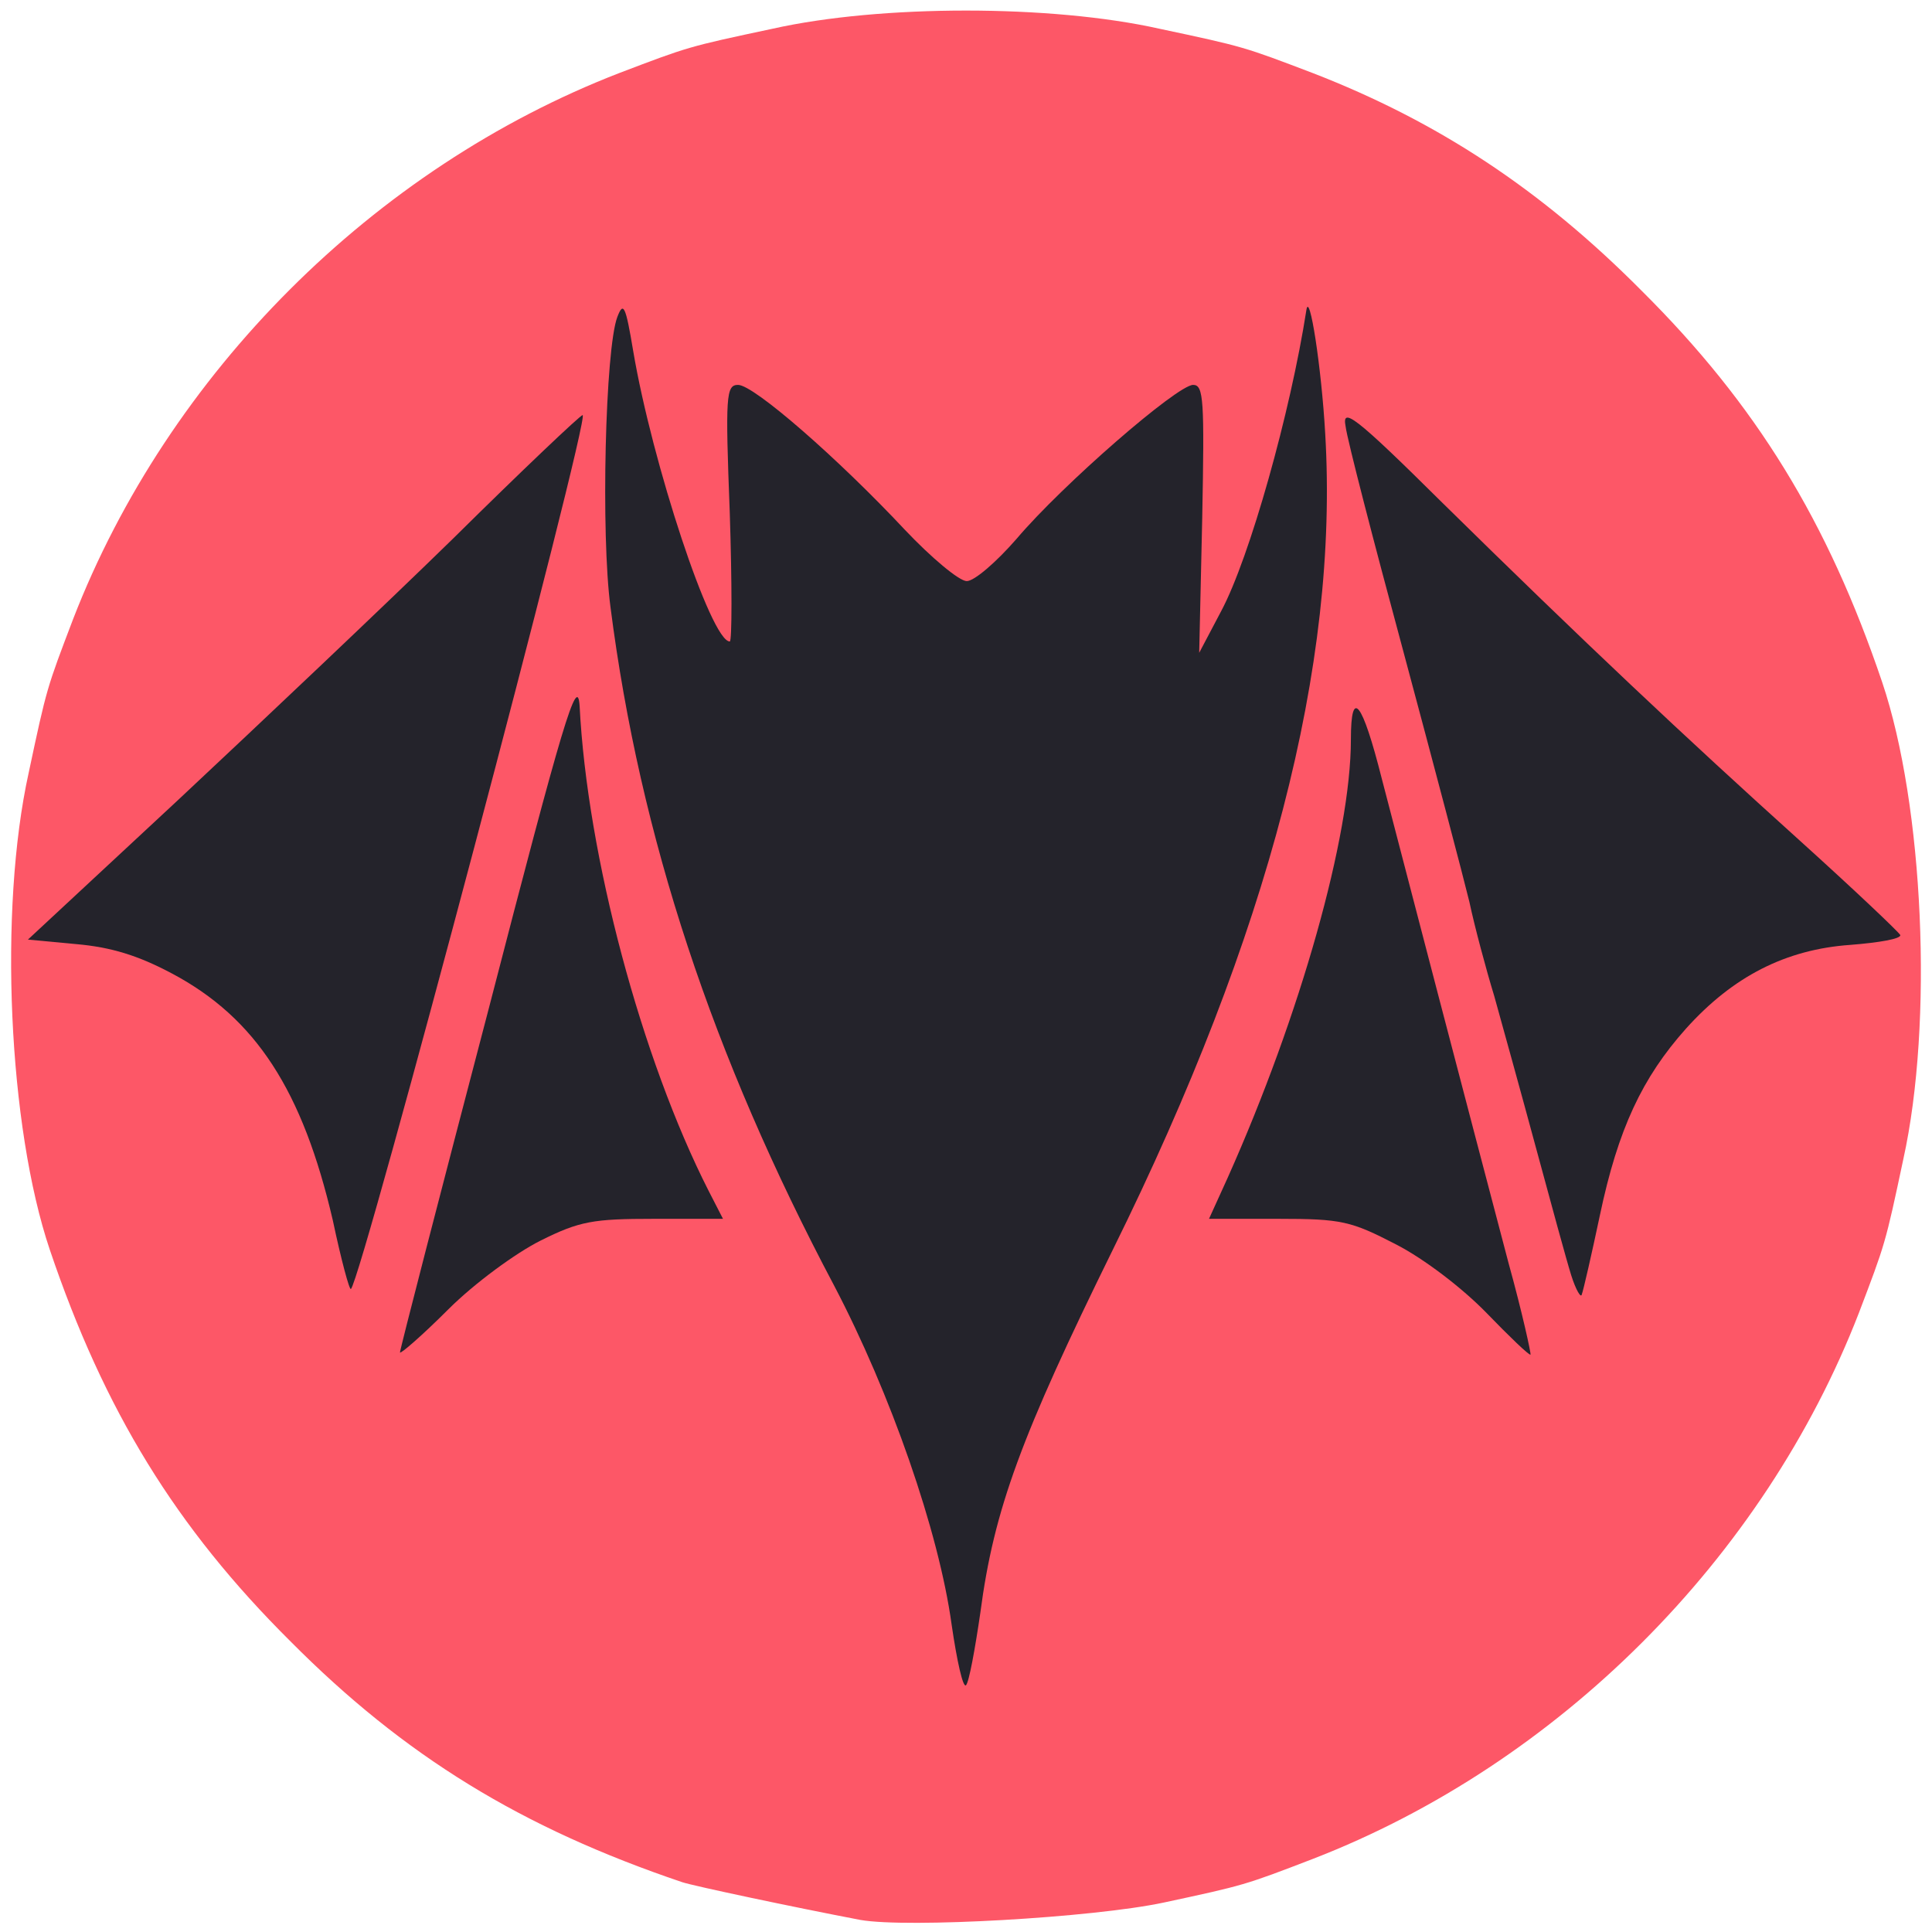 <?xml version="1.0" encoding="utf-8"?>
<!DOCTYPE svg PUBLIC "-//W3C//DTD SVG 20010904//EN" "http://www.w3.org/TR/2001/REC-SVG-20010904/DTD/svg10.dtd">
<svg version="1.0" xmlns="http://www.w3.org/2000/svg" width="256px" height="256px" viewBox="0 0 256 256" preserveAspectRatio="xMidYMid meet">
 <g fill="#fd5767">
  <path d="M114 254.4 c-8.9 -1.7 -22.1 -4.5 -23.6 -5 -21.3 -7.2 -36.8 -16.7 -51.9 -31.9 -15.2 -15.1 -24.7 -30.6 -31.9 -51.9 -5.5 -16.3 -6.8 -45.1 -2.8 -63.2 2.4 -11.3 2.4 -11.2 5.9 -20.4 12.6 -32.5 39.8 -59.7 72.3 -72.3 9.2 -3.5 9.1 -3.5 20.4 -5.9 14.3 -3.2 36.9 -3.2 51.2 0 11.3 2.4 11.2 2.4 20.4 5.9 16.5 6.4 30.2 15.4 43.5 28.8 15.2 15.1 24.7 30.6 31.9 51.9 5.5 16.3 6.8 45.1 2.8 63.2 -2.4 11.3 -2.4 11.2 -5.9 20.4 -12.6 32.5 -39.8 59.7 -72.3 72.3 -9.1 3.5 -9.1 3.5 -19.8 5.8 -9.4 2 -34 3.4 -40.2 2.3z m16.5 -60.1 c1.5 -4.9 7.8 -19.1 14 -31.8 16.5 -33.3 24.2 -57.5 27.5 -86.1 1.6 -13.6 1 -16.9 -1.4 -7.9 -1 3.9 -3.2 10 -4.9 13.8 -2.8 6.3 -3.2 6.7 -6.3 6.7 l-3.4 0 -0.2 -16.2 -0.3 -16.3 -11.7 11.8 c-11.2 11.2 -11.8 11.7 -15.9 11.7 -4 0 -4.7 -0.5 -14.7 -10.5 -5.8 -5.8 -11.2 -11 -12.1 -11.4 -1.4 -0.8 -1.6 0.6 -1.3 14.5 l0.3 15.4 -3.5 0 c-3.2 0 -3.8 -0.5 -5.7 -4.3 -1.2 -2.3 -3.5 -8.2 -5 -13.2 -2.7 -8.8 -2.8 -8.9 -2.8 -4.3 -0.2 11.9 4.6 36.6 10.5 54.5 5.4 16.3 11 29.5 20.6 48.3 4.1 8 8.7 18.9 10.3 24.2 1.7 5.4 3.1 9.8 3.1 9.8 0.1 0 1.4 -3.9 2.9 -8.7z m-58.1 -34.3 c3 -1.1 8 -2 11.1 -2 3 0 5.5 -0.2 5.5 -0.5 0 -0.2 -1.4 -3.9 -3.1 -8.2 -3.9 -9.8 -8.7 -25.4 -9.5 -31.3 -0.4 -2.5 -0.9 -5.1 -1.3 -5.7 -0.4 -0.7 -3.7 10.3 -7.4 24.5 -3.7 14.1 -7 26.8 -7.4 28.1 l-0.6 2.4 3.5 -2.7 c2 -1.5 6.1 -3.6 9.2 -4.6z m118.5 -12.5 c-10.2 -39.1 -9.8 -38.1 -11.3 -29 -1.1 6.2 -6.4 22.8 -10 31.5 l-3.3 7.8 7.6 0.4 c5.9 0.4 8.9 1.2 13.8 3.6 3.4 1.7 6.5 3.6 6.8 4.2 1.7 2.8 1 -0.9 -3.6 -18.5z m-139.1 -8.5 c2.3 -8 5 -17.9 6.1 -22 2.8 -10.6 11.8 -45.1 12.4 -47.8 0.3 -1.4 -6.1 4.1 -18.1 15.6 -10.3 9.9 -23.3 22.1 -29 27.3 l-10.3 9.4 3.7 0.8 c5.8 1.2 15.2 6.7 19.1 11.1 4 4.6 9 14.4 9.9 19.5 0.9 4.5 1.4 3.4 6.2 -13.9z m159.1 11 c3.7 -13.3 15 -24.7 27.3 -27.5 l5 -1.1 -14.8 -13.6 c-8.2 -7.4 -21.2 -19.6 -28.9 -27.1 -7.7 -7.4 -14.1 -13.3 -14.3 -13.2 -0.2 0.2 2.2 9.9 5.3 21.7 3.1 11.7 6.5 24.5 7.5 28.3 1 3.9 3.4 13.1 5.5 20.5 2.1 7.4 4 14.5 4.2 15.8 0.7 3 1.6 1.9 3.2 -3.8z"/>
 </g>
 <g fill="#24232b">
  <path d="M126.1 215.3 c-1.7 -12.4 -8.1 -30.7 -15.6 -45 -16.1 -30.4 -25.7 -59.4 -29.6 -89.8 -1.3 -9.7 -0.7 -34.3 0.9 -38.5 0.8 -2.1 1.1 -1.5 2.1 4.5 2.5 14.8 10.3 38.5 12.8 38.5 0.3 0 0.3 -7.7 0 -17 -0.6 -15.6 -0.5 -17 1.1 -17 2.1 0 13.3 9.8 22.1 19.2 3.5 3.7 7.2 6.8 8.2 6.8 1 0 3.9 -2.5 6.6 -5.6 6.1 -7.2 21.3 -20.4 23.4 -20.4 1.4 0 1.5 2 1.2 17.7 l-0.4 17.8 2.9 -5.5 c3.8 -7.1 9.2 -26.4 11.3 -39.9 0.4 -2.7 2 7.5 2.5 16.4 1.8 30.6 -7.4 66.1 -28.1 108 -12.2 24.8 -15.8 34.5 -17.6 48.2 -0.7 4.8 -1.5 9.2 -1.9 9.6 -0.4 0.4 -1.2 -3.2 -1.9 -8z"/>
  <path d="M53 179.2 c0 -0.4 5.3 -20.9 11.8 -45.7 9.8 -37.9 11.7 -44.2 12 -40 1 19.9 8.2 46.8 17.1 64.3 l1.9 3.7 -9.2 0 c-8 0 -9.8 0.3 -15 2.9 -3.2 1.6 -8.7 5.6 -12.2 9.1 -3.5 3.5 -6.4 6 -6.4 5.7z"/>
  <path d="M197 174 c-3.2 -3.3 -8.3 -7.2 -12 -9.1 -6 -3.1 -7.2 -3.4 -15.6 -3.4 l-9.2 0 2.5 -5.5 c9.6 -21.5 16.3 -45.2 16.3 -58 0 -7 1.5 -5.1 4.1 5.2 2.8 10.8 11.5 44.1 16.8 64.2 1.8 6.5 3 12 2.9 12.1 -0.2 0.1 -2.8 -2.4 -5.8 -5.5z"/>
  <path d="M208.2 169 c-0.6 -1.9 -2.7 -9.6 -4.7 -17 -2 -7.4 -4.5 -16.4 -5.5 -20 -1.1 -3.6 -2.6 -9.2 -3.3 -12.5 -0.8 -3.3 -4.7 -18.1 -8.7 -33 -4 -14.8 -7.5 -28.3 -7.7 -30 -0.5 -2.6 1.1 -1.5 12.8 10.1 18.6 18.3 32.2 31.1 47.4 44.8 7.2 6.5 13.1 12.1 13.3 12.5 0.1 0.5 -2.8 1 -6.6 1.3 -8.6 0.6 -15.6 4.2 -21.8 11.1 -5.8 6.5 -9 13.3 -11.4 24.7 -1.1 5.2 -2.2 10 -2.4 10.5 -0.1 0.6 -0.8 -0.6 -1.4 -2.5z"/>
  <path d="M44.1 161.7 c-4 -17.2 -10.2 -26.8 -21.3 -32.7 -4.5 -2.4 -8.1 -3.5 -12.7 -3.9 l-6.4 -0.6 19.9 -18.5 c10.9 -10.2 27.4 -25.8 36.5 -34.7 9.1 -9 16.8 -16.3 17.1 -16.3 1.1 0 -29.2 114.3 -30.7 115.8 -0.2 0.2 -1.3 -3.9 -2.4 -9.1z"/>
 </g>
</svg>